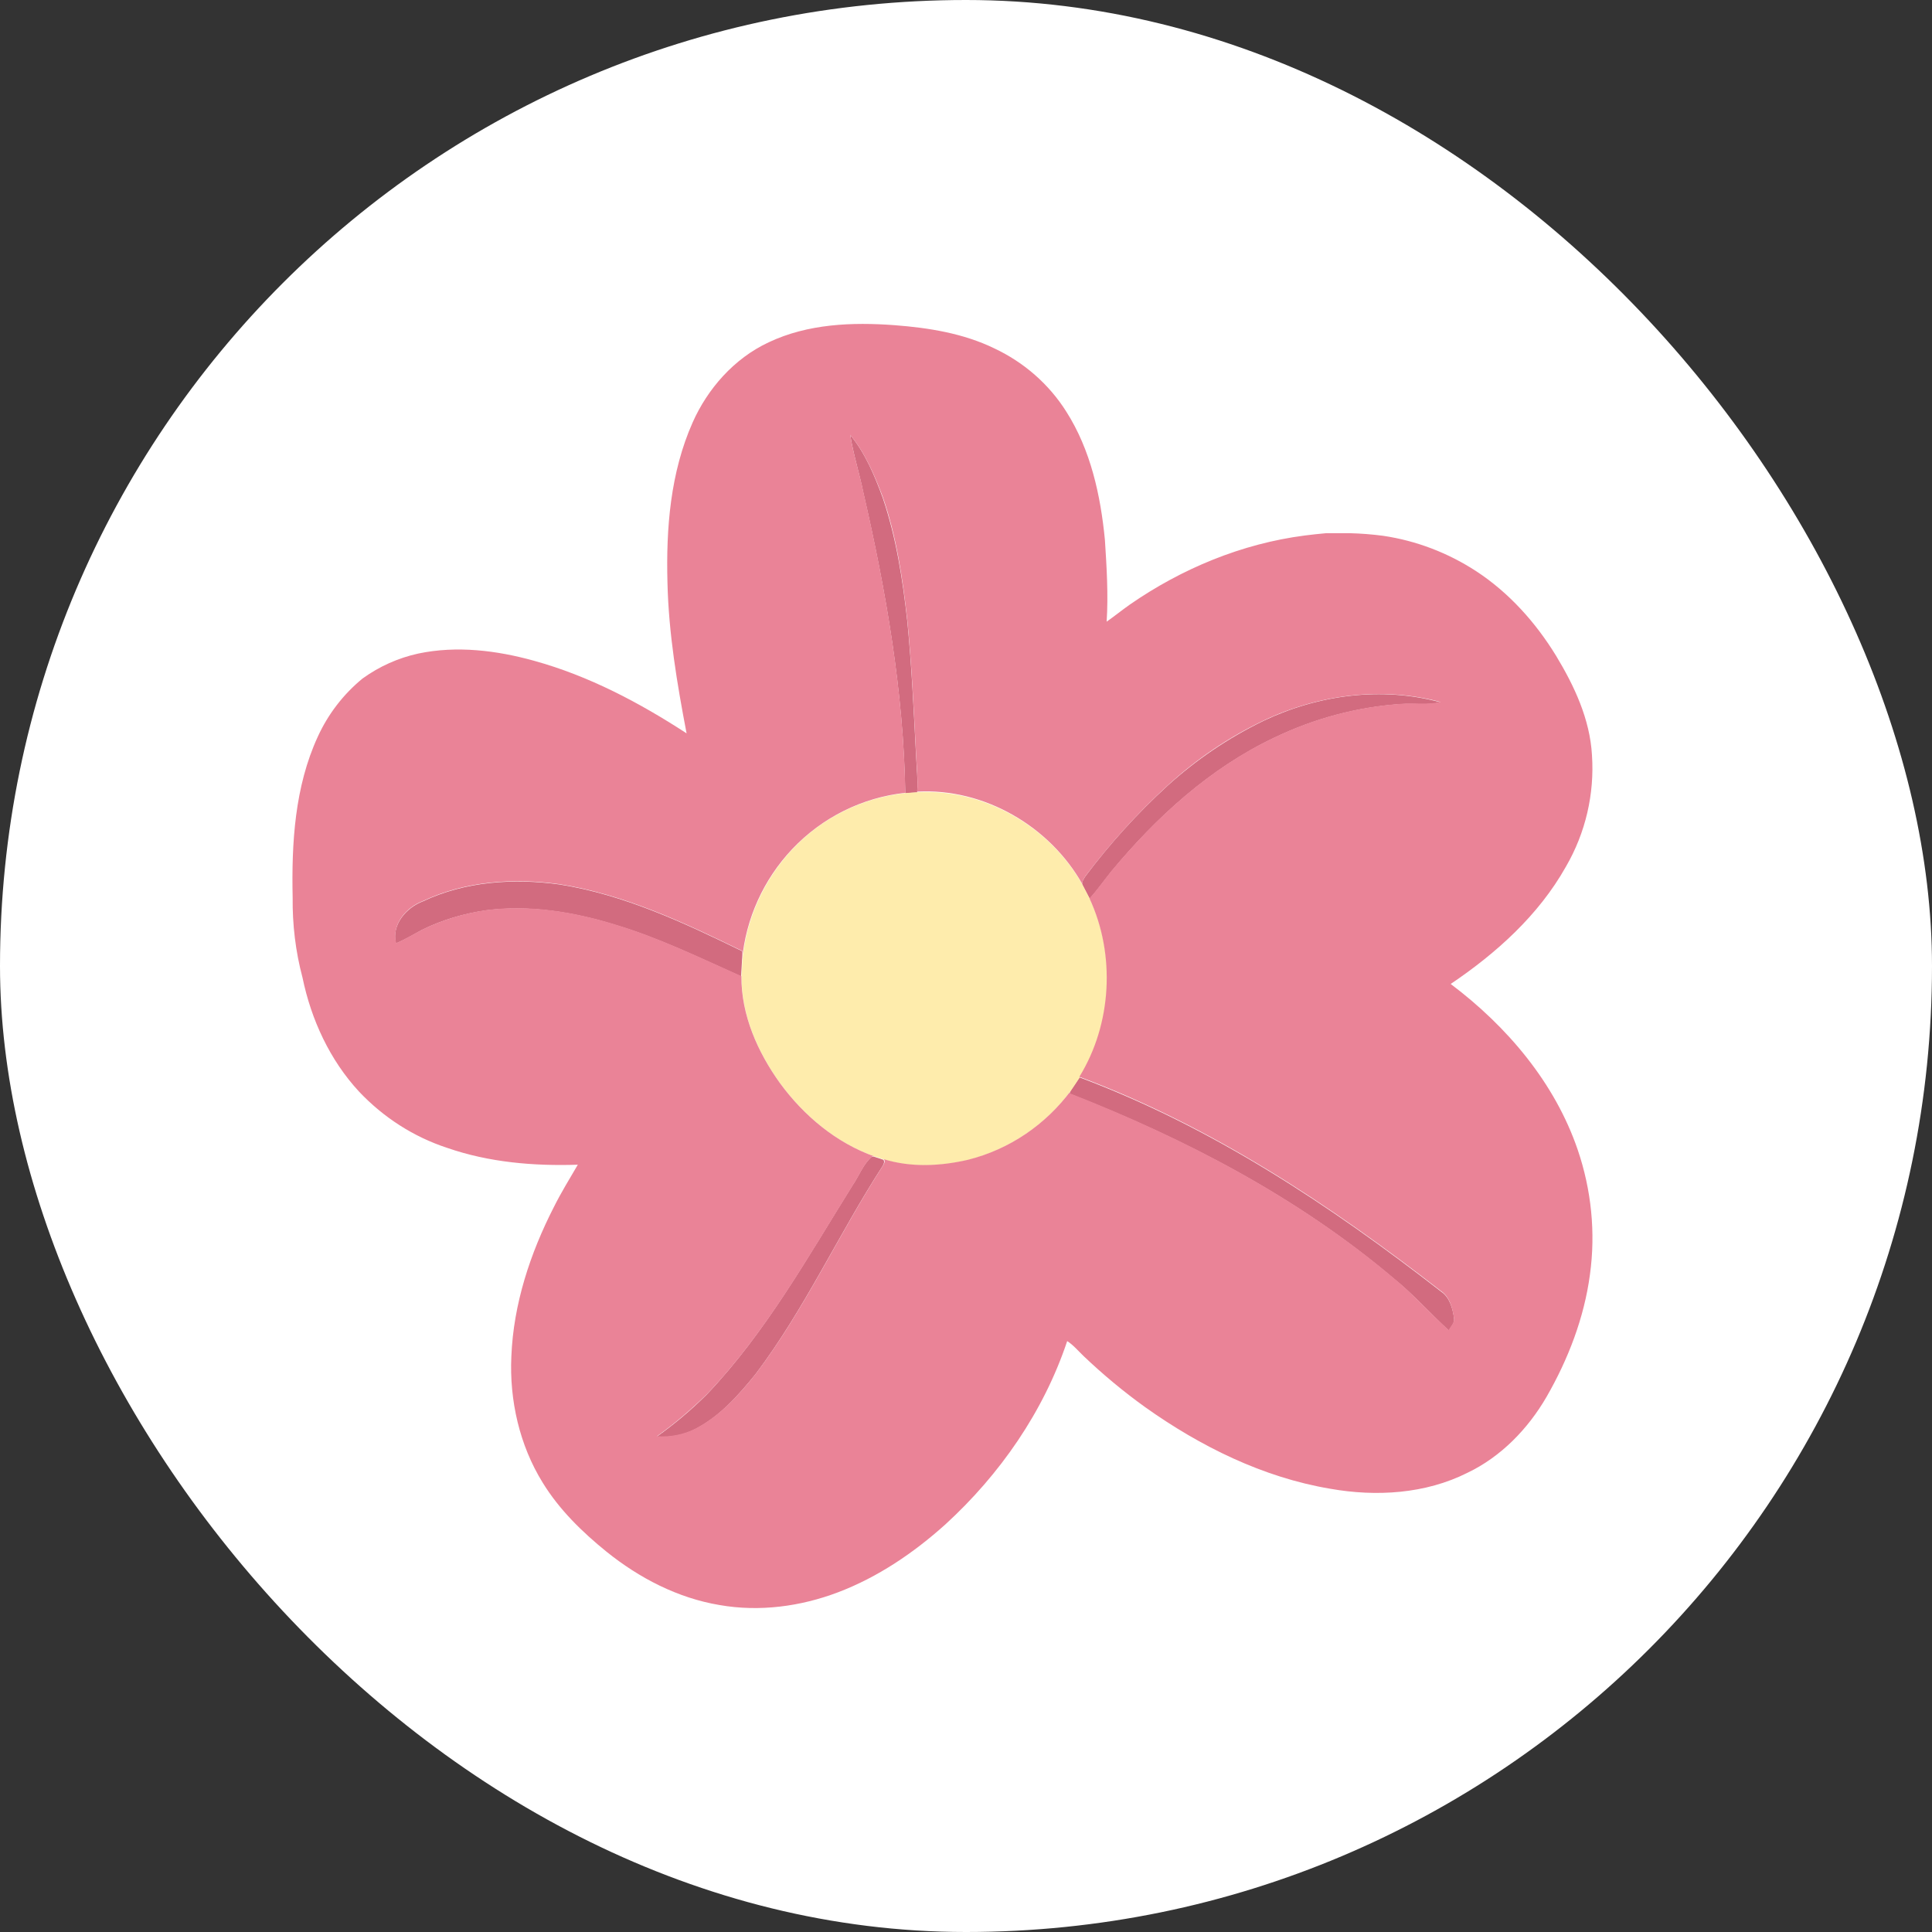 <svg width="40" height="40" viewBox="0 0 40 40" fill="none" xmlns="http://www.w3.org/2000/svg">
<rect x="0" y="0" width="40" height="40" fill="#333333" stroke="none"/>
<rect width="40" height="40" rx="20" fill="white"/>
<g clip-path="url(#clip0_600_39654)">
<path d="M17.602 9.003C17.914 9.381 18.106 9.844 18.274 10.3C18.556 11.129 18.689 12 18.785 12.865C18.875 13.784 18.917 14.703 18.965 15.621C18.977 15.886 19.007 16.144 18.989 16.408C18.905 16.414 18.821 16.414 18.743 16.426C18.707 14.33 18.346 12.252 17.878 10.216C17.794 9.802 17.668 9.411 17.602 9.003Z" fill="#D26B7F"/>
<path d="M26.17 14.919C27.299 14.384 28.608 14.21 29.822 14.54C29.557 14.607 29.287 14.559 29.017 14.576C28.104 14.637 27.209 14.877 26.386 15.273C25.053 15.904 23.942 16.919 23.011 18.042C22.861 18.228 22.723 18.426 22.56 18.607C22.512 18.51 22.458 18.414 22.41 18.318C22.392 18.252 22.44 18.198 22.47 18.144C22.981 17.465 23.545 16.841 24.17 16.27C24.765 15.73 25.437 15.273 26.17 14.919Z" fill="#D26B7F"/>
<path d="M8.756 18.661C9.633 18.246 10.636 18.18 11.585 18.312C12.924 18.523 14.161 19.105 15.368 19.694C15.368 19.76 15.362 19.826 15.362 19.892C15.356 20 15.35 20.108 15.344 20.216C14.485 19.832 13.639 19.417 12.732 19.147C11.879 18.883 10.966 18.733 10.071 18.847C9.608 18.913 9.158 19.045 8.744 19.249C8.563 19.345 8.389 19.453 8.197 19.532C8.101 19.141 8.419 18.787 8.756 18.661Z" fill="#D26B7F"/>
<path d="M22.171 22.576C22.231 22.486 22.291 22.396 22.351 22.306C25.084 23.327 27.54 24.955 29.834 26.739C30.015 26.859 30.075 27.087 30.105 27.291C30.123 27.393 30.038 27.465 29.997 27.549C29.606 27.189 29.252 26.787 28.837 26.456C26.861 24.787 24.537 23.579 22.141 22.643L22.171 22.576Z" fill="#D26B7F"/>
<path d="M17.654 24.535C17.786 24.342 17.87 24.102 18.05 23.946L18.104 23.952C18.164 23.97 18.224 23.988 18.29 24.012C18.32 24.054 18.297 24.102 18.272 24.144C17.36 25.555 16.663 27.099 15.648 28.444C15.293 28.883 14.909 29.321 14.399 29.586C14.152 29.712 13.87 29.766 13.594 29.748C13.966 29.483 14.315 29.189 14.639 28.865C15.858 27.58 16.723 26.024 17.654 24.535Z" fill="#D26B7F"/>
<path d="M16.403 17.586C17.015 16.931 17.85 16.517 18.745 16.42C18.829 16.414 18.913 16.408 18.991 16.402C20.379 16.324 21.742 17.117 22.415 18.324C22.463 18.42 22.517 18.517 22.565 18.613C23.105 19.778 23.033 21.213 22.355 22.306C22.295 22.396 22.235 22.492 22.174 22.577C21.652 23.291 20.895 23.796 20.042 24.018C19.472 24.15 18.865 24.18 18.301 24.006C18.241 23.982 18.18 23.964 18.114 23.946C17.322 23.67 16.649 23.105 16.15 22.426C15.688 21.784 15.346 21.015 15.352 20.21C15.358 20.102 15.364 19.994 15.37 19.886C15.448 19.027 15.814 18.216 16.403 17.586Z" fill="#FEECAC"/>
<path d="M15.915 7.087C16.726 6.703 17.645 6.667 18.527 6.733C19.23 6.787 19.945 6.901 20.587 7.213C21.2 7.502 21.717 7.952 22.077 8.523C22.581 9.315 22.786 10.252 22.876 11.177C22.912 11.742 22.948 12.306 22.912 12.871C23.074 12.757 23.23 12.631 23.392 12.517C24.467 11.772 25.711 11.255 27.014 11.087C27.164 11.069 27.308 11.051 27.458 11.039C27.62 11.039 27.783 11.039 27.945 11.039C28.179 11.045 28.407 11.063 28.636 11.093C29.326 11.195 29.981 11.447 30.563 11.826C31.242 12.27 31.795 12.889 32.215 13.574C32.593 14.198 32.918 14.889 32.96 15.634C33.014 16.438 32.828 17.243 32.419 17.946C31.855 18.949 30.978 19.736 30.035 20.372C31.2 21.249 32.191 22.414 32.666 23.808C32.948 24.637 33.038 25.52 32.918 26.39C32.798 27.285 32.467 28.144 32.017 28.925C31.633 29.586 31.074 30.162 30.383 30.492C29.512 30.931 28.491 30.991 27.542 30.823C26.149 30.589 24.852 29.946 23.711 29.135C23.26 28.811 22.834 28.456 22.437 28.078C22.323 27.97 22.227 27.85 22.095 27.766C21.608 29.225 20.702 30.529 19.572 31.562C18.918 32.15 18.173 32.655 17.35 32.967C16.575 33.261 15.723 33.375 14.9 33.231C14.035 33.087 13.236 32.673 12.557 32.126C12.053 31.718 11.578 31.255 11.236 30.697C10.756 29.922 10.545 28.991 10.587 28.084C10.63 26.997 10.978 25.946 11.47 24.985C11.62 24.685 11.795 24.402 11.963 24.114C11.05 24.144 10.125 24.066 9.26 23.766C8.563 23.538 7.939 23.135 7.434 22.601C6.828 21.946 6.443 21.111 6.263 20.24C6.119 19.7 6.053 19.141 6.059 18.583C6.035 17.459 6.101 16.288 6.581 15.249C6.792 14.787 7.11 14.372 7.506 14.048C7.855 13.796 8.245 13.622 8.66 13.531C9.458 13.363 10.287 13.466 11.062 13.682C12.191 13.994 13.236 14.546 14.215 15.183C14.017 14.15 13.843 13.111 13.819 12.06C13.789 10.937 13.879 9.784 14.341 8.745C14.648 8.054 15.194 7.423 15.915 7.087ZM17.602 9.003C17.669 9.411 17.795 9.802 17.879 10.204C18.347 12.246 18.708 14.318 18.744 16.414C17.849 16.511 17.02 16.925 16.401 17.58C15.807 18.21 15.44 19.021 15.362 19.886C15.362 19.82 15.368 19.754 15.368 19.688C14.161 19.099 12.924 18.517 11.584 18.306C10.636 18.174 9.632 18.24 8.756 18.655C8.413 18.781 8.101 19.141 8.203 19.526C8.389 19.448 8.563 19.339 8.75 19.243C9.17 19.039 9.62 18.907 10.077 18.841C10.972 18.727 11.879 18.877 12.738 19.141C13.639 19.411 14.491 19.826 15.35 20.21C15.344 21.015 15.687 21.784 16.149 22.426C16.642 23.099 17.314 23.664 18.113 23.946L18.059 23.94C17.879 24.096 17.795 24.33 17.663 24.529C16.732 26.018 15.867 27.574 14.648 28.853C14.323 29.171 13.975 29.471 13.602 29.736C13.879 29.754 14.161 29.7 14.407 29.574C14.912 29.309 15.302 28.877 15.656 28.432C16.672 27.087 17.368 25.544 18.281 24.132C18.305 24.09 18.335 24.048 18.299 24C18.864 24.174 19.47 24.144 20.041 24.012C20.9 23.796 21.651 23.285 22.179 22.571L22.137 22.631C24.533 23.568 26.858 24.781 28.834 26.444C29.248 26.781 29.602 27.183 29.993 27.538C30.035 27.459 30.125 27.381 30.101 27.279C30.071 27.075 30.011 26.847 29.831 26.727C27.536 24.943 25.08 23.315 22.347 22.294C23.02 21.201 23.098 19.766 22.557 18.601C22.72 18.42 22.858 18.222 23.008 18.036C23.945 16.913 25.05 15.898 26.389 15.267C27.212 14.871 28.107 14.631 29.02 14.571C29.29 14.546 29.56 14.595 29.825 14.534C28.617 14.21 27.302 14.378 26.173 14.913C25.44 15.261 24.768 15.718 24.173 16.264C23.548 16.835 22.984 17.465 22.473 18.138C22.443 18.192 22.395 18.246 22.413 18.312C21.741 17.111 20.377 16.312 18.99 16.39C19.008 16.126 18.978 15.868 18.966 15.604C18.918 14.685 18.876 13.766 18.786 12.847C18.689 11.982 18.563 11.111 18.275 10.282C18.107 9.844 17.915 9.381 17.602 9.003Z" fill="#EA8397"/>
</g>
<defs>
<clipPath id="clip0_600_39654">
<rect width="26.967" height="26.667" fill="white" transform="translate(6.016 6.667)"/>
</clipPath>
</defs>
</svg>
